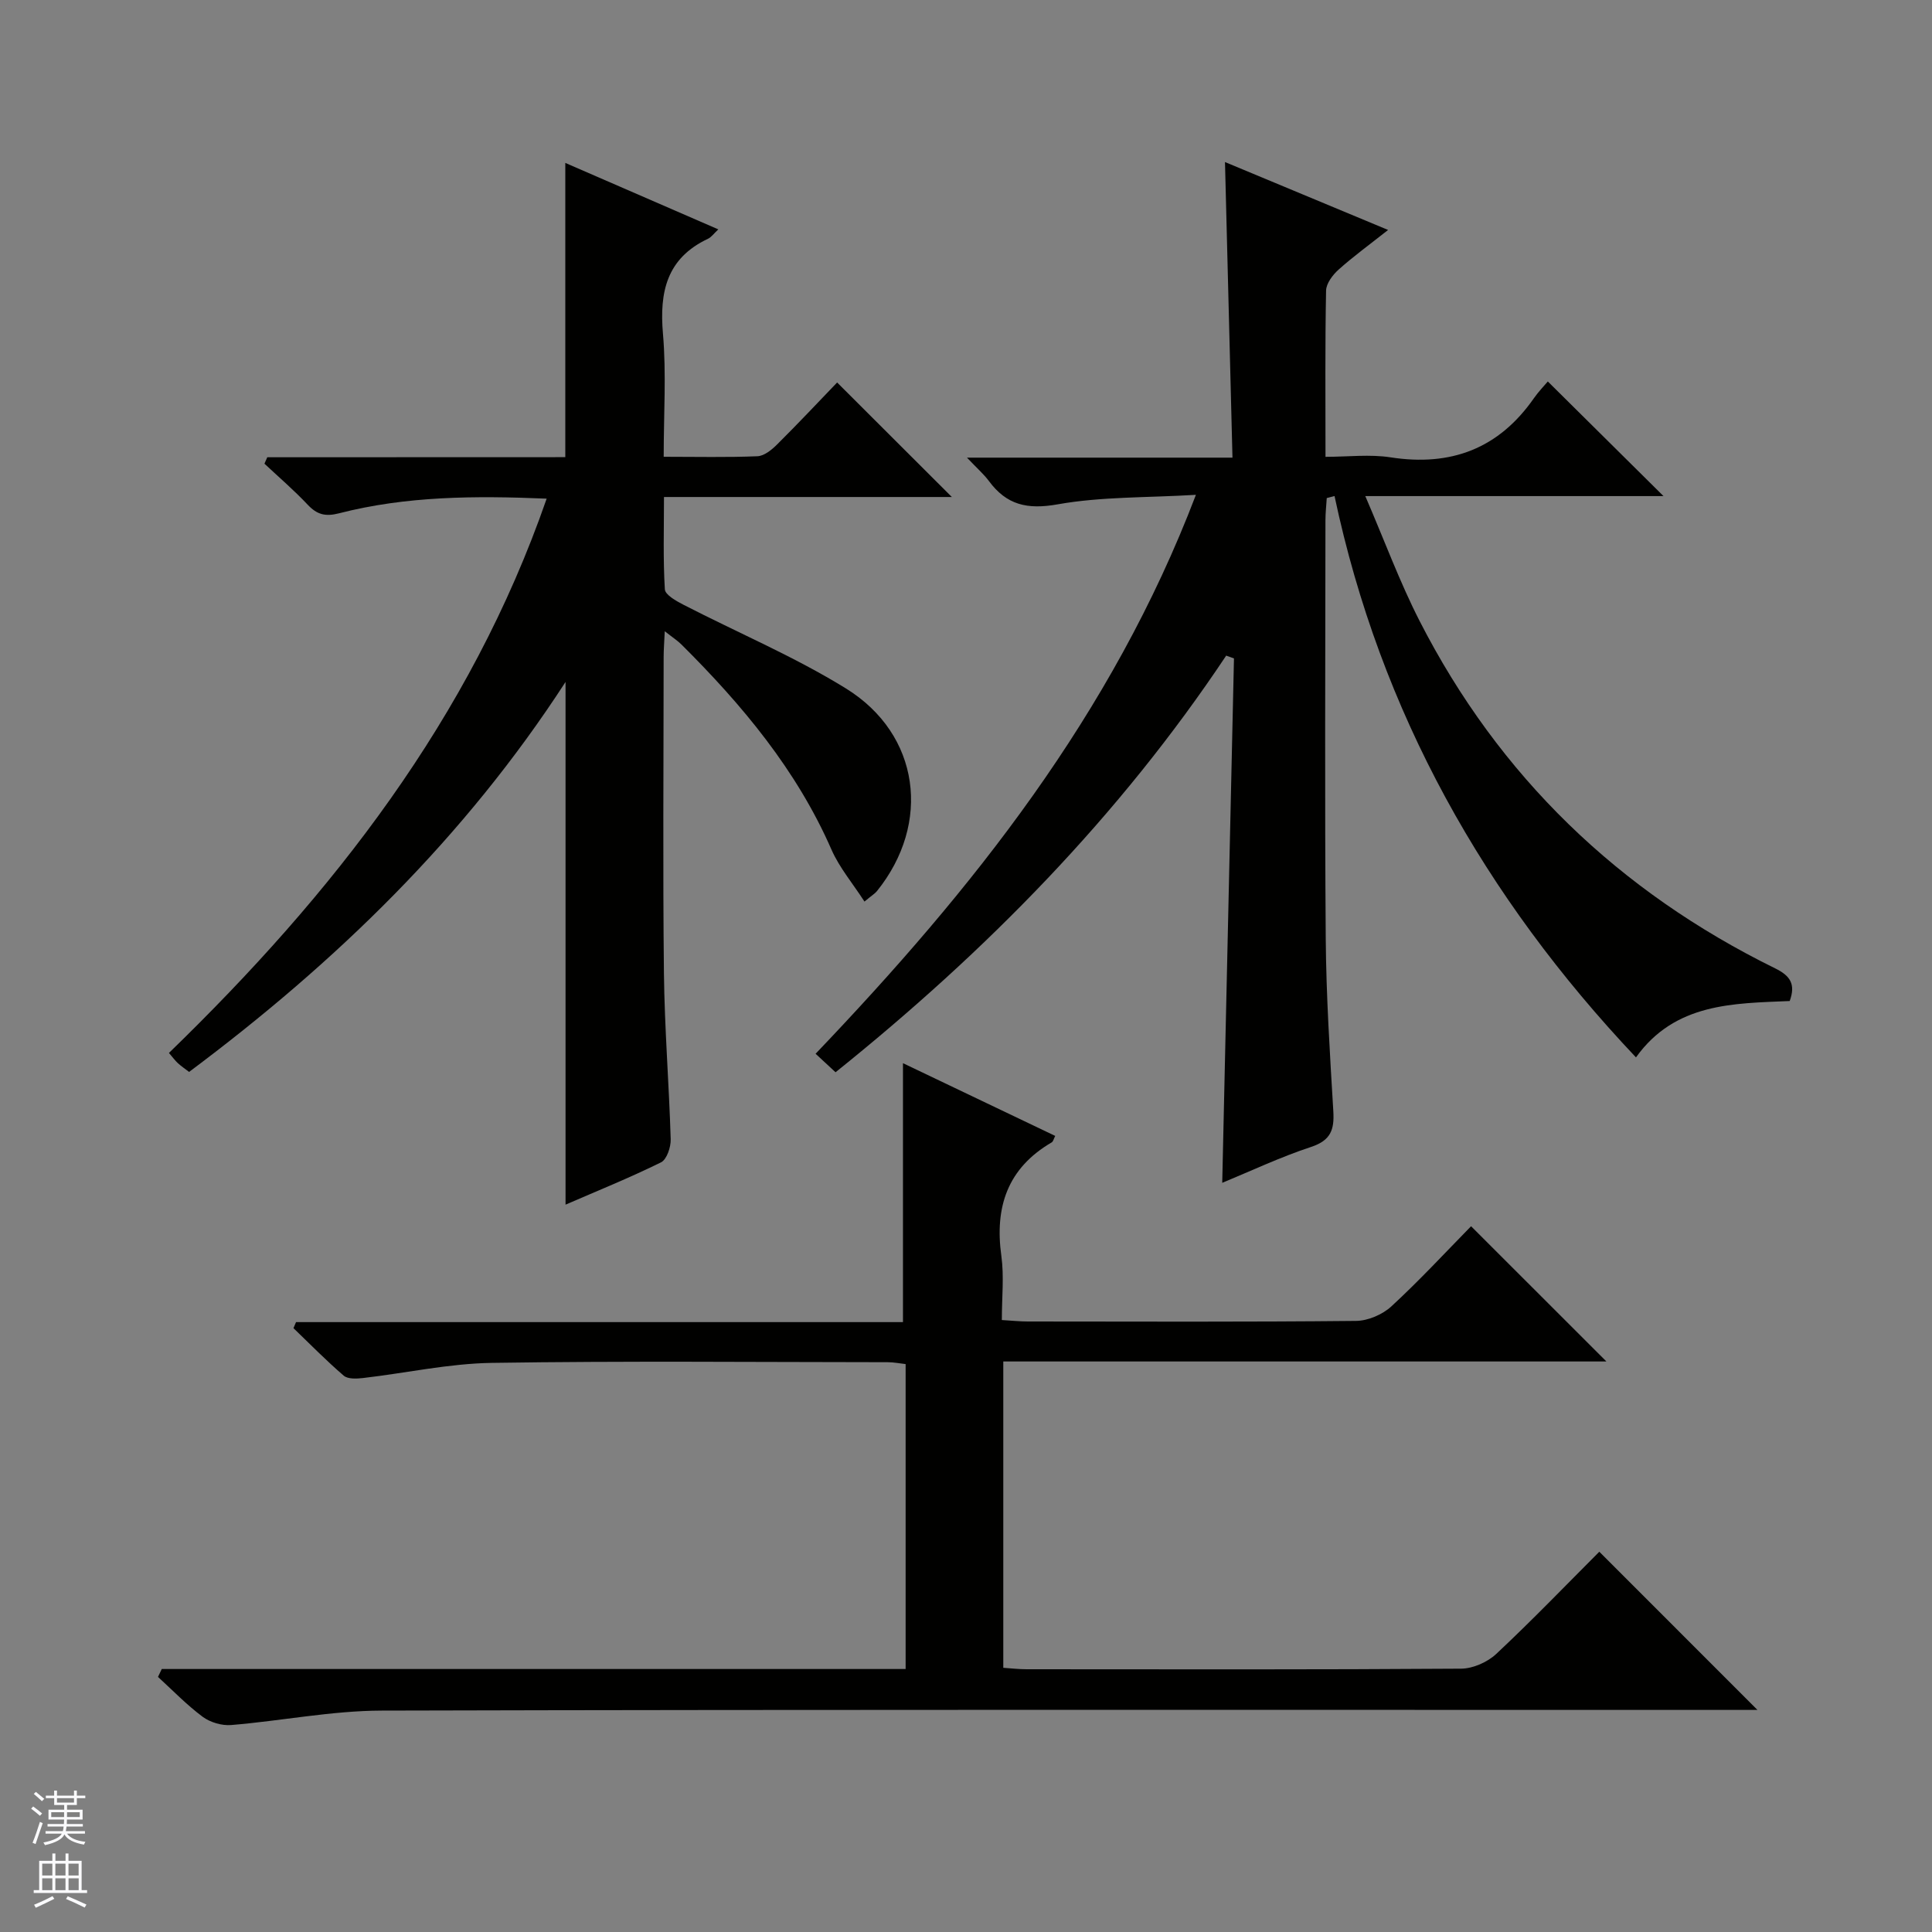 <svg enable-background="new 0 0 400 400" viewBox="0 0 400 400" xmlns="http://www.w3.org/2000/svg"><rect x="0" y="0" width="400" height="400" fill="#808080" stroke="none"/><g fill="#010100"><path d="m274.69 103.12c-.09 1.53-.27 3.07-.27 4.6-.02 28.83-.16 57.66.06 86.49.09 11.96.86 23.93 1.57 35.87.23 3.81-.53 6.03-4.58 7.37-6.43 2.12-12.59 5.04-18.42 7.44.81-36.3 1.62-72.43 2.43-108.57-.54-.19-1.08-.38-1.61-.58-22.14 33.22-49.71 61.24-80.88 86.26-1.38-1.28-2.56-2.37-4.13-3.83 32.46-33.99 61.37-70.16 78.74-115.72-10.23.61-19.61.36-28.64 1.97-6.28 1.12-10.55.13-14.21-4.82-1.06-1.43-2.44-2.62-4.55-4.85h54.97c-.52-20.64-1.02-40.52-1.55-61.2 11.04 4.6 22.03 9.17 33.77 14.06-3.84 3.04-7.18 5.46-10.24 8.2-1.23 1.1-2.57 2.87-2.6 4.36-.22 11.15-.12 22.31-.12 34.41 4.68 0 9.18-.56 13.49.11 12.5 1.93 22.39-1.81 29.67-12.26.95-1.36 2.12-2.56 2.87-3.45 8.25 8.17 16.02 15.87 23.95 23.73-19.91 0-40.08 0-61.74 0 4.01 9.3 7.13 17.81 11.23 25.83 16.46 32.19 41.25 56.04 73.65 71.96 3.13 1.54 4.25 3.28 2.99 6.75-11.67.5-23.75.38-31.83 11.67-31.41-33.22-52.91-71.43-62.41-116.22-.55.14-1.08.28-1.61.42z"/><path d="m117.04 94.65c0-20.64 0-40.53 0-60.92 10.23 4.44 20.75 9.01 31.68 13.76-.94.88-1.44 1.61-2.13 1.94-8.54 4.02-10.09 10.97-9.33 19.68.71 8.22.15 16.56.15 25.46 6.86 0 13.15.15 19.41-.11 1.41-.06 2.97-1.34 4.08-2.45 4.37-4.34 8.58-8.83 12.42-12.82 8.2 8.18 15.97 15.94 23.75 23.71-19.36 0-39.1 0-59.6 0 0 6.61-.2 12.88.18 19.11.07 1.15 2.35 2.42 3.84 3.19 11.22 5.78 22.94 10.72 33.64 17.33 15.37 9.5 17.75 27.94 6.42 41.98-.4.49-.98.83-2.57 2.15-2.42-3.75-5.18-7-6.83-10.75-7.21-16.48-18.46-29.93-31.03-42.44-.81-.81-1.79-1.44-3.49-2.78-.1 2.27-.23 3.8-.23 5.33-.01 21.83-.18 43.66.06 65.48.13 11.46 1.06 22.91 1.4 34.37.05 1.62-.81 4.19-2 4.78-6.53 3.22-13.3 5.95-19.77 8.76 0-35.89 0-71.57 0-108.22-20.89 32.22-47.57 58.05-77.94 80.74-.83-.64-1.62-1.17-2.31-1.8-.59-.54-1.06-1.2-1.86-2.13 33.87-32.85 62.38-69.19 78.2-114.76-14.83-.62-29.06-.55-43.01 3.04-2.85.73-4.56.24-6.48-1.8-2.81-2.98-5.94-5.67-8.94-8.48.2-.44.39-.89.59-1.33 20.69-.02 41.35-.02 61.7-.02z"/><path d="m33.49 345.55h154.01c0-21.26 0-42.01 0-63.13-1.2-.13-2.45-.39-3.71-.39-27.33-.02-54.66-.28-81.98.14-8.9.14-17.77 2.11-26.67 3.14-1.32.15-3.12.24-3.97-.49-3.62-3.11-6.97-6.53-10.41-9.84.18-.42.35-.84.53-1.25h125.66c0-18.28 0-35.82 0-53.61 10.19 4.87 20.79 9.93 31.52 15.06-.31.59-.41 1.15-.73 1.34-9.15 5.34-11.83 13.38-10.42 23.52.58 4.21.1 8.57.1 13.26 2.12.12 3.73.3 5.34.3 22.66.02 45.32.11 67.98-.12 2.48-.02 5.48-1.31 7.32-3 5.87-5.41 11.3-11.29 16.51-16.6 9.51 9.51 18.74 18.73 28.02 28-41.22 0-82.89 0-124.87 0v63.42c1.63.11 3.22.3 4.81.3 29.99.02 59.99.09 89.98-.12 2.46-.02 5.46-1.35 7.28-3.06 7.4-6.93 14.44-14.25 21.33-21.15 10.87 10.88 21.56 21.57 32.74 32.75-2.11 0-4.01 0-5.9 0-92.98 0-185.96-.1-278.93.14-10.39.03-20.77 2.13-31.17 2.99-1.93.16-4.33-.55-5.89-1.7-3.31-2.46-6.2-5.47-9.26-8.26.25-.56.52-1.1.78-1.64z"/></g><path d="m6.45 374.46.42-.45c.65.47 1.27.95 1.85 1.44l-.45.49c-.66-.56-1.26-1.06-1.83-1.48m.93 7.33-.63-.26c.55-1.36 1.05-2.8 1.52-4.33.19.1.38.19.59.27-.46 1.29-.95 2.73-1.48 4.32m-.38-10.38.44-.42c.43.34 1.01.82 1.74 1.44l-.49.49c-.53-.51-1.09-1.01-1.69-1.51m2.5.35h1.72v-1.04h.59v1.04h3.52v-1.04h.59v1.04h1.75v.53h-1.75v1.42h-2.03v.97h3.22v2.03h-3.24c0 .35-.01.66-.03.93h3.32v.53h-3.37c-.03.27-.08.58-.15.94h3.96v.53h-3.71c.67.92 1.93 1.48 3.79 1.68-.13.24-.23.44-.29.59-2.13-.38-3.48-1.08-4.04-2.12-.43.97-1.77 1.72-4.03 2.23-.09-.19-.2-.37-.33-.55 2.1-.42 3.37-1.03 3.81-1.83h-3.36v-.53h3.58c.08-.29.13-.61.16-.94h-3.33v-.53h3.39c.02-.27.04-.58.04-.93h-3.23v-2.03h3.25v-.97h-2.07v-1.42h-1.73zm1.12 3.44v1h2.65c.01-.3.02-.44.01-.4v-.25-.35zm1.19-2h3.52v-.91h-3.52zm4.71 2h-2.63v.59c0 .15-.01.28-.01.4h2.64z" fill="#fafafc"/><path d="m13.55 383.74h.63v1.52h2.72v6.07h1.13v.6h-11.05v-.6h1.13v-6.07h2.73v-1.52h.63v1.52h2.1v-1.52zm-2.68 8.83.38.56c-1.24.63-2.53 1.25-3.85 1.85-.1-.21-.21-.42-.34-.63 1.36-.55 2.63-1.15 3.81-1.78m-2.13-4.27h2.1v-2.45h-2.1zm0 3.04h2.1v-2.46h-2.1zm2.72-3.04h2.1v-2.45h-2.1zm0 3.04h2.1v-2.46h-2.1zm6.07 3.6c-1.41-.71-2.7-1.3-3.86-1.78l.35-.56c1.45.62 2.75 1.19 3.88 1.72zm-1.25-9.09h-2.1v2.45h2.1zm-2.09 5.49h2.1v-2.46h-2.1z" fill="#fafafc"/></svg>